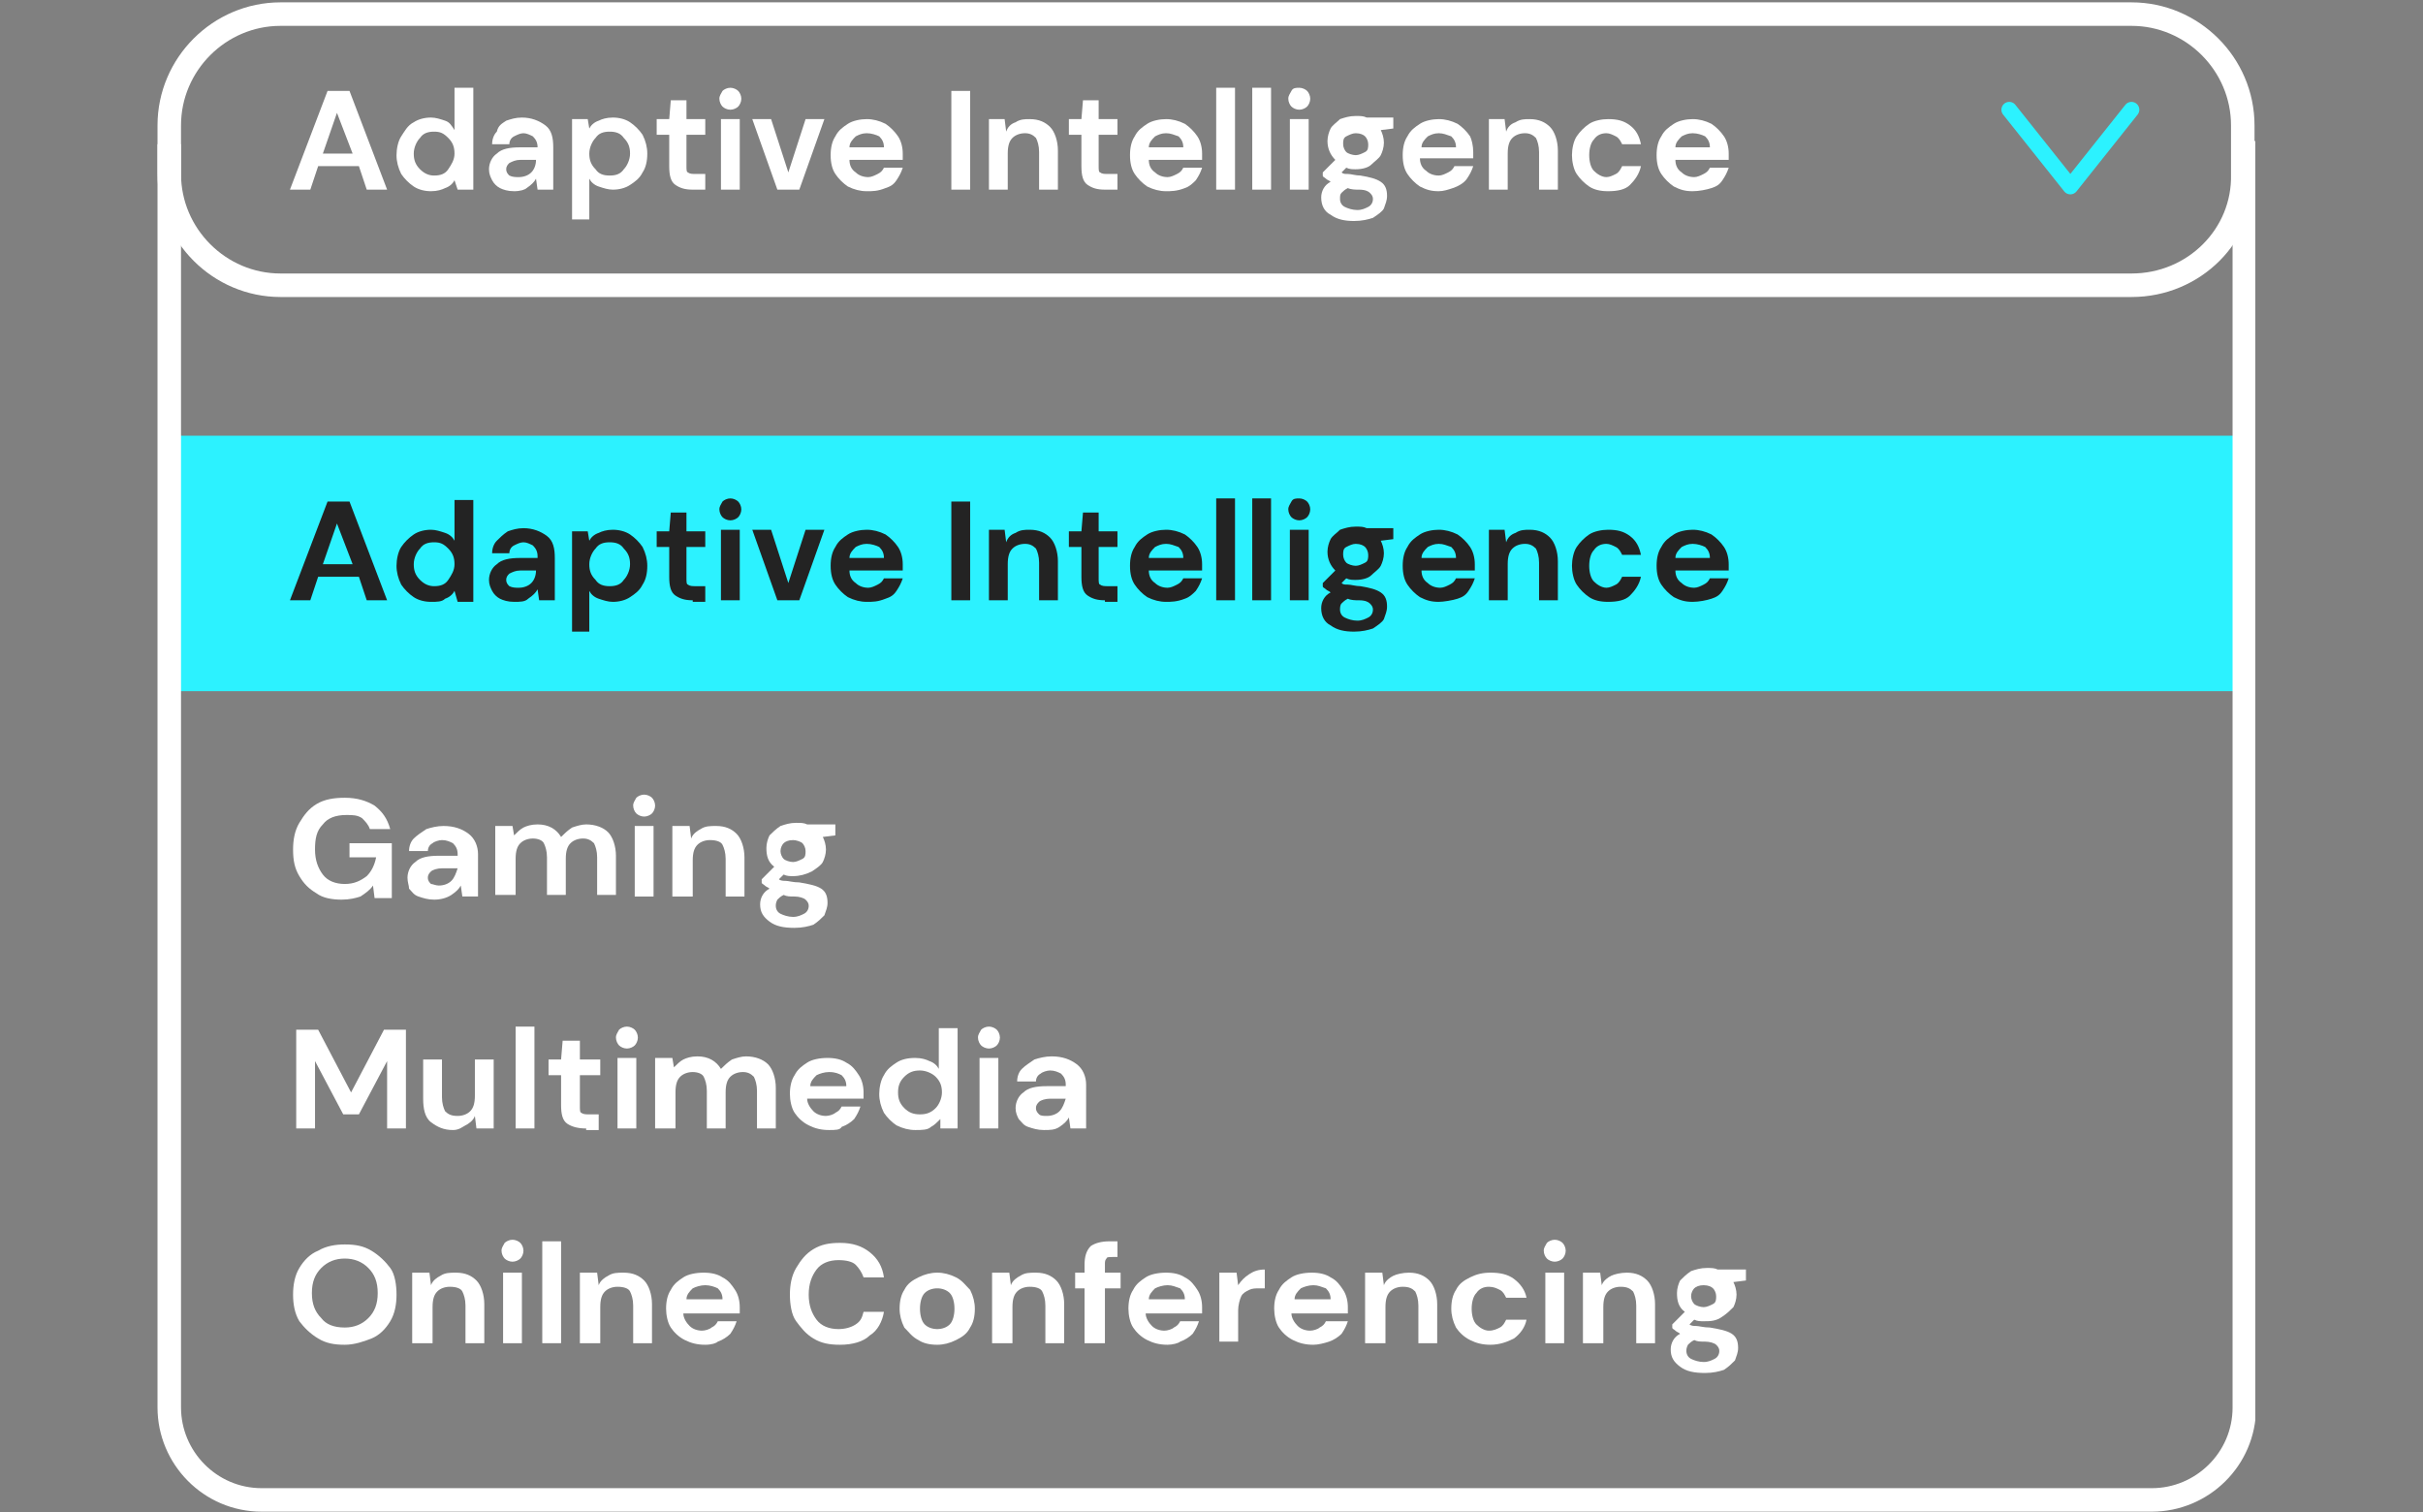 <?xml version="1.0" encoding="utf-8"?>
<!-- Generator: Adobe Illustrator 21.1.0, SVG Export Plug-In . SVG Version: 6.00 Build 0)  -->
<svg version="1.1" id="圖層_1" xmlns="http://www.w3.org/2000/svg" xmlns:xlink="http://www.w3.org/1999/xlink" x="0px" y="0px"
	 viewBox="0 0 154.6 96.5" style="enable-background:new 0 0 154.6 96.5;" xml:space="preserve">
<rect x="0" y="0" width="154.6" height="96.5" fill="#808080" stroke="none"/>
<style type="text/css">
	.st0{fill:#2CF2FF;}
	.st1{clip-path:url(#SVGID_2_);fill:none;stroke:#FFFFFF;stroke-width:1.5;stroke-miterlimit:10;}
	.st2{clip-path:url(#SVGID_2_);fill:none;stroke:#2CF2FF;stroke-linecap:round;stroke-linejoin:round;stroke-miterlimit:10;}
	.st3{fill:#FFFFFF;}
	.st4{fill:#232323;}
</style>
<g>
	<rect x="11.4" y="27.8" class="st0" width="131.4" height="16.3"/>
	<g>
		<defs>
			<rect id="SVGID_1_" x="10" y="0.1" width="133.9" height="96.4"/>
		</defs>
		<clipPath id="SVGID_2_">
			<use xlink:href="#SVGID_1_"  style="overflow:visible;"/>
		</clipPath>
		<path class="st1" d="M136,18.2H17.9c-3.9,0-7.1-3.2-7.1-7.1V8c0-3.9,3.2-7.1,7.1-7.1H136c3.9,0,7.1,3.2,7.1,7.1v3.1
			C143.2,15,140,18.2,136,18.2z"/>
		<path class="st1" d="M143.2,9v80.8c0,3.3-2.7,5.9-5.9,5.9H16.7c-3.3,0-5.9-2.7-5.9-5.9V9.2"/>
		<polyline class="st2" points="136,7 132.1,11.9 128.2,7 		"/>
	</g>
	<g>
		<path class="st3" d="M18.5,12.1l2.4-6.3h1.4l2.4,6.3h-1.3l-0.5-1.5h-2.6l-0.5,1.5H18.5z M20.6,9.8h1.9l-1-2.6L20.6,9.8z"/>
	</g>
	<g>
		<path class="st3" d="M27.5,12.2c-0.4,0-0.8-0.1-1.1-0.3c-0.3-0.2-0.6-0.5-0.8-0.8c-0.2-0.4-0.3-0.8-0.3-1.2c0-0.4,0.1-0.9,0.3-1.2
			S26,8,26.4,7.8c0.3-0.2,0.7-0.3,1.1-0.3c0.3,0,0.6,0.1,0.9,0.2S28.8,8,29,8.3V5.6h1.2v6.5h-1L29,11.5c-0.1,0.2-0.3,0.4-0.6,0.5
			C28.2,12.1,27.9,12.2,27.5,12.2z M27.7,11.2c0.4,0,0.7-0.1,0.9-0.4s0.4-0.6,0.4-1s-0.1-0.7-0.4-1s-0.5-0.4-0.9-0.4
			c-0.4,0-0.7,0.1-0.9,0.4c-0.2,0.2-0.4,0.6-0.4,1c0,0.4,0.1,0.7,0.4,1C27.1,11.1,27.4,11.2,27.7,11.2z"/>
		<path class="st3" d="M32.8,12.2c-0.4,0-0.7-0.1-0.9-0.2c-0.2-0.1-0.4-0.3-0.5-0.5s-0.2-0.4-0.2-0.7c0-0.4,0.2-0.8,0.5-1
			c0.3-0.3,0.8-0.4,1.5-0.4h1.1V9.4c0-0.3-0.1-0.5-0.3-0.7c-0.2-0.1-0.4-0.2-0.6-0.2c-0.2,0-0.4,0.1-0.6,0.2
			c-0.2,0.1-0.3,0.3-0.3,0.5h-1.1c0-0.3,0.1-0.6,0.3-0.8C31.8,8,32,7.9,32.3,7.7c0.3-0.1,0.6-0.2,1-0.2c0.6,0,1.1,0.2,1.5,0.5
			c0.4,0.3,0.5,0.8,0.5,1.4v2.7h-1l-0.1-0.7c-0.1,0.2-0.3,0.4-0.6,0.6C33.5,12.1,33.2,12.2,32.8,12.2z M33.1,11.3
			c0.3,0,0.6-0.1,0.8-0.3c0.2-0.2,0.3-0.5,0.3-0.8h-1c-0.3,0-0.5,0.1-0.7,0.2c-0.1,0.1-0.2,0.2-0.2,0.4c0,0.2,0.1,0.3,0.2,0.4
			C32.7,11.3,32.9,11.3,33.1,11.3z"/>
		<path class="st3" d="M36.5,14.1V7.6h1l0.1,0.6c0.1-0.2,0.3-0.4,0.6-0.5c0.2-0.1,0.5-0.2,0.9-0.2c0.4,0,0.8,0.1,1.1,0.3
			c0.3,0.2,0.6,0.5,0.8,0.8c0.2,0.4,0.3,0.8,0.3,1.2c0,0.5-0.1,0.9-0.3,1.2c-0.2,0.4-0.5,0.6-0.8,0.8c-0.3,0.2-0.7,0.3-1.1,0.3
			c-0.3,0-0.6-0.1-0.9-0.2s-0.5-0.3-0.6-0.5v2.6H36.5z M38.9,11.2c0.4,0,0.7-0.1,0.9-0.4c0.2-0.2,0.4-0.6,0.4-1c0-0.4-0.1-0.7-0.4-1
			c-0.2-0.3-0.5-0.4-0.9-0.4c-0.4,0-0.7,0.1-0.9,0.4c-0.2,0.2-0.4,0.6-0.4,1s0.1,0.7,0.4,1C38.2,11.1,38.5,11.2,38.9,11.2z"/>
		<path class="st3" d="M44.2,12.1c-0.5,0-0.8-0.1-1.1-0.3c-0.3-0.2-0.4-0.6-0.4-1.2V8.6h-0.8v-1h0.8l0.1-1.2h1v1.2H45v1h-1.2v2
			c0,0.2,0,0.4,0.1,0.4c0.1,0.1,0.3,0.1,0.5,0.1H45v1H44.2z"/>
		<path class="st3" d="M46.6,7c-0.2,0-0.4-0.1-0.5-0.2c-0.1-0.1-0.2-0.3-0.2-0.5c0-0.2,0.1-0.3,0.2-0.5c0.1-0.1,0.3-0.2,0.5-0.2
			s0.4,0.1,0.5,0.2c0.1,0.1,0.2,0.3,0.2,0.5c0,0.2-0.1,0.4-0.2,0.5C47,6.9,46.8,7,46.6,7z M46,12.1V7.6h1.2v4.5H46z"/>
		<path class="st3" d="M49.6,12.1l-1.6-4.5h1.2l1.1,3.4l1.1-3.4h1.2L51,12.1H49.6z"/>
		<path class="st3" d="M55.3,12.2c-0.4,0-0.8-0.1-1.2-0.3c-0.3-0.2-0.6-0.5-0.8-0.8c-0.2-0.3-0.3-0.7-0.3-1.2c0-0.5,0.1-0.9,0.3-1.2
			c0.2-0.4,0.5-0.6,0.8-0.8s0.8-0.3,1.2-0.3c0.4,0,0.8,0.1,1.2,0.3c0.3,0.2,0.6,0.5,0.8,0.8s0.3,0.7,0.3,1.1c0,0.1,0,0.1,0,0.2
			c0,0.1,0,0.1,0,0.2h-3.4c0,0.3,0.1,0.6,0.4,0.8c0.2,0.2,0.5,0.3,0.8,0.3c0.2,0,0.4-0.1,0.6-0.2c0.2-0.1,0.3-0.2,0.4-0.4h1.2
			c-0.1,0.3-0.2,0.5-0.4,0.8s-0.4,0.4-0.7,0.5C56,12.2,55.7,12.2,55.3,12.2z M55.3,8.5c-0.3,0-0.5,0.1-0.7,0.2
			c-0.2,0.2-0.4,0.4-0.4,0.7h2.2c0-0.3-0.1-0.5-0.3-0.7C55.9,8.6,55.6,8.5,55.3,8.5z"/>
		<path class="st3" d="M60.7,12.1V5.8h1.2v6.3H60.7z"/>
		<path class="st3" d="M63.1,12.1V7.6h1l0.1,0.8c0.1-0.3,0.3-0.5,0.6-0.6c0.3-0.2,0.6-0.2,0.9-0.2c0.6,0,1,0.2,1.3,0.5
			c0.3,0.3,0.5,0.9,0.5,1.5v2.5h-1.2V9.7c0-0.4-0.1-0.7-0.2-0.9c-0.2-0.2-0.4-0.3-0.7-0.3c-0.3,0-0.6,0.1-0.8,0.3s-0.3,0.5-0.3,1
			v2.3H63.1z"/>
		<path class="st3" d="M70.5,12.1c-0.5,0-0.8-0.1-1.1-0.3c-0.3-0.2-0.4-0.6-0.4-1.2V8.6h-0.8v-1H69l0.1-1.2h1v1.2h1.2v1h-1.2v2
			c0,0.2,0,0.4,0.1,0.4c0.1,0.1,0.3,0.1,0.5,0.1h0.6v1H70.5z"/>
		<path class="st3" d="M74.4,12.2c-0.4,0-0.8-0.1-1.2-0.3c-0.3-0.2-0.6-0.5-0.8-0.8c-0.2-0.3-0.3-0.7-0.3-1.2c0-0.5,0.1-0.9,0.3-1.2
			c0.2-0.4,0.5-0.6,0.8-0.8s0.8-0.3,1.2-0.3c0.4,0,0.8,0.1,1.2,0.3c0.3,0.2,0.6,0.5,0.8,0.8c0.2,0.3,0.3,0.7,0.3,1.1
			c0,0.1,0,0.1,0,0.2c0,0.1,0,0.1,0,0.2h-3.4c0,0.3,0.1,0.6,0.4,0.8c0.2,0.2,0.5,0.3,0.8,0.3c0.2,0,0.4-0.1,0.6-0.2
			c0.2-0.1,0.3-0.2,0.4-0.4h1.2c-0.1,0.3-0.2,0.5-0.4,0.8c-0.2,0.2-0.4,0.4-0.7,0.5C75.1,12.2,74.7,12.2,74.4,12.2z M74.4,8.5
			c-0.3,0-0.5,0.1-0.7,0.2c-0.2,0.2-0.4,0.4-0.4,0.7h2.2c0-0.3-0.1-0.5-0.3-0.7C74.9,8.6,74.7,8.5,74.4,8.5z"/>
		<path class="st3" d="M77.6,12.1V5.6h1.2v6.5H77.6z"/>
		<path class="st3" d="M79.9,12.1V5.6h1.2v6.5H79.9z"/>
		<path class="st3" d="M82.9,7c-0.2,0-0.4-0.1-0.5-0.2s-0.2-0.3-0.2-0.5c0-0.2,0.1-0.3,0.2-0.5s0.3-0.2,0.5-0.2s0.4,0.1,0.5,0.2
			s0.2,0.3,0.2,0.5c0,0.2-0.1,0.4-0.2,0.5S83.1,7,82.9,7z M82.3,12.1V7.6h1.2v4.5H82.3z"/>
		<path class="st3" d="M86.5,10.8c-0.2,0-0.4,0-0.6-0.1L85.6,11c0.1,0.1,0.2,0.1,0.4,0.1s0.5,0.1,0.8,0.1c0.6,0.1,1,0.2,1.3,0.4
			c0.3,0.2,0.4,0.5,0.4,0.9c0,0.3-0.1,0.5-0.2,0.8c-0.1,0.2-0.4,0.4-0.7,0.6c-0.3,0.1-0.7,0.2-1.2,0.2c-0.6,0-1.1-0.1-1.5-0.4
			c-0.4-0.2-0.6-0.6-0.6-1.1c0-0.4,0.2-0.8,0.6-1c-0.1-0.1-0.2-0.1-0.3-0.2s-0.2-0.1-0.2-0.2v-0.2l0.8-0.8c-0.3-0.3-0.5-0.7-0.5-1.2
			c0-0.3,0.1-0.6,0.2-0.8c0.1-0.2,0.4-0.4,0.6-0.6c0.3-0.1,0.6-0.2,1-0.2c0.3,0,0.5,0,0.7,0.1h1.7v0.7l-0.8,0.1
			c0.1,0.2,0.2,0.5,0.2,0.8c0,0.3-0.1,0.6-0.2,0.8c-0.1,0.2-0.4,0.4-0.6,0.6S86.9,10.8,86.5,10.8z M85.5,12.7c0,0.2,0.1,0.4,0.3,0.5
			c0.2,0.1,0.5,0.2,0.8,0.2c0.3,0,0.5-0.1,0.7-0.2s0.3-0.3,0.3-0.5c0-0.2-0.1-0.3-0.2-0.4s-0.3-0.2-0.7-0.2c-0.2,0-0.5,0-0.7-0.1
			c-0.2,0.1-0.3,0.2-0.4,0.3C85.5,12.4,85.5,12.5,85.5,12.7z M86.5,9.9c0.2,0,0.4-0.1,0.6-0.2s0.2-0.3,0.2-0.5s-0.1-0.4-0.2-0.5
			s-0.3-0.2-0.6-0.2c-0.2,0-0.4,0.1-0.6,0.2s-0.2,0.3-0.2,0.5s0.1,0.4,0.2,0.5S86.3,9.9,86.5,9.9z"/>
		<path class="st3" d="M91.8,12.2c-0.5,0-0.8-0.1-1.2-0.3c-0.3-0.2-0.6-0.5-0.8-0.8c-0.2-0.3-0.3-0.7-0.3-1.2c0-0.5,0.1-0.9,0.3-1.2
			c0.2-0.4,0.5-0.6,0.8-0.8c0.3-0.2,0.8-0.3,1.2-0.3c0.4,0,0.8,0.1,1.2,0.3c0.3,0.2,0.6,0.5,0.8,0.8C93.9,8.9,94,9.3,94,9.7
			c0,0.1,0,0.1,0,0.2c0,0.1,0,0.1,0,0.2h-3.4c0,0.3,0.1,0.6,0.4,0.8c0.2,0.2,0.5,0.3,0.8,0.3c0.2,0,0.4-0.1,0.6-0.2
			c0.2-0.1,0.3-0.2,0.4-0.4h1.2c-0.1,0.3-0.2,0.5-0.4,0.8S93,11.9,92.7,12S92.1,12.2,91.8,12.2z M91.8,8.5c-0.3,0-0.5,0.1-0.7,0.2
			c-0.2,0.2-0.4,0.4-0.4,0.7h2.2c0-0.3-0.1-0.5-0.3-0.7C92.3,8.6,92.1,8.5,91.8,8.5z"/>
		<path class="st3" d="M95,12.1V7.6h1l0.1,0.8c0.1-0.3,0.3-0.5,0.6-0.6c0.3-0.2,0.6-0.2,0.9-0.2c0.6,0,1,0.2,1.3,0.5
			c0.3,0.3,0.5,0.9,0.5,1.5v2.5h-1.2V9.7c0-0.4-0.1-0.7-0.2-0.9c-0.2-0.2-0.4-0.3-0.7-0.3c-0.3,0-0.6,0.1-0.8,0.3s-0.3,0.5-0.3,1
			v2.3H95z"/>
		<path class="st3" d="M102.6,12.2c-0.5,0-0.9-0.1-1.2-0.3c-0.3-0.2-0.6-0.5-0.8-0.8s-0.3-0.8-0.3-1.2s0.1-0.9,0.3-1.2
			s0.5-0.6,0.8-0.8c0.3-0.2,0.8-0.3,1.2-0.3c0.6,0,1,0.1,1.4,0.4s0.6,0.7,0.7,1.2h-1.2c-0.1-0.2-0.2-0.4-0.4-0.5
			c-0.2-0.1-0.4-0.2-0.6-0.2c-0.3,0-0.6,0.1-0.8,0.4c-0.2,0.2-0.3,0.6-0.3,1c0,0.4,0.1,0.8,0.3,1c0.2,0.2,0.5,0.4,0.8,0.4
			c0.2,0,0.4-0.1,0.6-0.2c0.2-0.1,0.3-0.3,0.4-0.5h1.2c-0.1,0.5-0.4,0.9-0.7,1.2S103.2,12.2,102.6,12.2z"/>
		<path class="st3" d="M108,12.2c-0.5,0-0.8-0.1-1.2-0.3c-0.3-0.2-0.6-0.5-0.8-0.8c-0.2-0.3-0.3-0.7-0.3-1.2c0-0.5,0.1-0.9,0.3-1.2
			c0.2-0.4,0.5-0.6,0.8-0.8c0.3-0.2,0.8-0.3,1.2-0.3c0.4,0,0.8,0.1,1.2,0.3c0.3,0.2,0.6,0.5,0.8,0.8c0.2,0.3,0.3,0.7,0.3,1.1
			c0,0.1,0,0.1,0,0.2c0,0.1,0,0.1,0,0.2h-3.4c0,0.3,0.1,0.6,0.4,0.8c0.2,0.2,0.5,0.3,0.8,0.3c0.2,0,0.4-0.1,0.6-0.2
			c0.2-0.1,0.3-0.2,0.4-0.4h1.2c-0.1,0.3-0.2,0.5-0.4,0.8s-0.4,0.4-0.7,0.5S108.4,12.2,108,12.2z M108,8.5c-0.3,0-0.5,0.1-0.7,0.2
			c-0.2,0.2-0.4,0.4-0.4,0.7h2.2c0-0.3-0.1-0.5-0.3-0.7C108.6,8.6,108.3,8.5,108,8.5z"/>
	</g>
	<g>
		<path class="st4" d="M18.5,38.3l2.4-6.3h1.4l2.4,6.3h-1.3l-0.5-1.5h-2.6l-0.5,1.5H18.5z M20.6,36h1.9l-1-2.6L20.6,36z"/>
	</g>
	<g>
		<path class="st4" d="M27.5,38.4c-0.4,0-0.8-0.1-1.1-0.3c-0.3-0.2-0.6-0.5-0.8-0.8c-0.2-0.4-0.3-0.8-0.3-1.2c0-0.4,0.1-0.9,0.3-1.2
			s0.5-0.6,0.8-0.8c0.3-0.2,0.7-0.3,1.1-0.3c0.3,0,0.6,0.1,0.9,0.2s0.5,0.3,0.6,0.5v-2.6h1.2v6.5h-1L29,37.7
			c-0.1,0.2-0.3,0.4-0.6,0.5C28.2,38.4,27.9,38.4,27.5,38.4z M27.7,37.4c0.4,0,0.7-0.1,0.9-0.4s0.4-0.6,0.4-1s-0.1-0.7-0.4-1
			s-0.5-0.4-0.9-0.4c-0.4,0-0.7,0.1-0.9,0.4c-0.2,0.2-0.4,0.6-0.4,1c0,0.4,0.1,0.7,0.4,1C27.1,37.3,27.4,37.4,27.7,37.4z"/>
		<path class="st4" d="M32.8,38.4c-0.4,0-0.7-0.1-0.9-0.2c-0.2-0.1-0.4-0.3-0.5-0.5s-0.2-0.4-0.2-0.7c0-0.4,0.2-0.8,0.5-1
			c0.3-0.3,0.8-0.4,1.5-0.4h1.1v-0.1c0-0.3-0.1-0.5-0.3-0.7c-0.2-0.1-0.4-0.2-0.6-0.2c-0.2,0-0.4,0.1-0.6,0.2
			c-0.2,0.1-0.3,0.3-0.3,0.5h-1.1c0-0.3,0.1-0.6,0.3-0.8c0.2-0.2,0.4-0.4,0.7-0.6c0.3-0.1,0.6-0.2,1-0.2c0.6,0,1.1,0.2,1.5,0.5
			c0.4,0.3,0.5,0.8,0.5,1.4v2.7h-1l-0.1-0.7c-0.1,0.2-0.3,0.4-0.6,0.6C33.5,38.4,33.2,38.4,32.8,38.4z M33.1,37.5
			c0.3,0,0.6-0.1,0.8-0.3c0.2-0.2,0.3-0.5,0.3-0.8h-1c-0.3,0-0.5,0.1-0.7,0.2c-0.1,0.1-0.2,0.2-0.2,0.4c0,0.2,0.1,0.3,0.2,0.4
			C32.7,37.5,32.9,37.5,33.1,37.5z"/>
		<path class="st4" d="M36.5,40.3v-6.4h1l0.1,0.6c0.1-0.2,0.3-0.4,0.6-0.5c0.2-0.1,0.5-0.2,0.9-0.2c0.4,0,0.8,0.1,1.1,0.3
			c0.3,0.2,0.6,0.5,0.8,0.8c0.2,0.4,0.3,0.8,0.3,1.2c0,0.5-0.1,0.9-0.3,1.2c-0.2,0.4-0.5,0.6-0.8,0.8c-0.3,0.2-0.7,0.3-1.1,0.3
			c-0.3,0-0.6-0.1-0.9-0.2s-0.5-0.3-0.6-0.5v2.6H36.5z M38.9,37.4c0.4,0,0.7-0.1,0.9-0.4c0.2-0.2,0.4-0.6,0.4-1c0-0.4-0.1-0.7-0.4-1
			c-0.2-0.3-0.5-0.4-0.9-0.4c-0.4,0-0.7,0.1-0.9,0.4c-0.2,0.2-0.4,0.6-0.4,1s0.1,0.7,0.4,1C38.2,37.3,38.5,37.4,38.9,37.4z"/>
		<path class="st4" d="M44.2,38.3c-0.5,0-0.8-0.1-1.1-0.3c-0.3-0.2-0.4-0.6-0.4-1.2v-1.9h-0.8v-1h0.8l0.1-1.2h1v1.2H45v1h-1.2v2
			c0,0.2,0,0.4,0.1,0.4c0.1,0.1,0.3,0.1,0.5,0.1H45v1H44.2z"/>
		<path class="st4" d="M46.6,33.2c-0.2,0-0.4-0.1-0.5-0.2c-0.1-0.1-0.2-0.3-0.2-0.5c0-0.2,0.1-0.3,0.2-0.5c0.1-0.1,0.3-0.2,0.5-0.2
			s0.4,0.1,0.5,0.2c0.1,0.1,0.2,0.3,0.2,0.5c0,0.2-0.1,0.4-0.2,0.5C47,33.1,46.8,33.2,46.6,33.2z M46,38.3v-4.5h1.2v4.5H46z"/>
		<path class="st4" d="M49.6,38.3l-1.6-4.5h1.2l1.1,3.4l1.1-3.4h1.2L51,38.3H49.6z"/>
		<path class="st4" d="M55.3,38.4c-0.4,0-0.8-0.1-1.2-0.3c-0.3-0.2-0.6-0.5-0.8-0.8C53.1,37,53,36.6,53,36.1c0-0.5,0.1-0.9,0.3-1.2
			c0.2-0.4,0.5-0.6,0.8-0.8s0.8-0.3,1.2-0.3c0.4,0,0.8,0.1,1.2,0.3c0.3,0.2,0.6,0.5,0.8,0.8s0.3,0.7,0.3,1.1c0,0.1,0,0.1,0,0.2
			c0,0.1,0,0.1,0,0.2h-3.4c0,0.3,0.1,0.6,0.4,0.8c0.2,0.2,0.5,0.3,0.8,0.3c0.2,0,0.4-0.1,0.6-0.2c0.2-0.1,0.3-0.2,0.4-0.4h1.2
			c-0.1,0.3-0.2,0.5-0.4,0.8s-0.4,0.4-0.7,0.5C56,38.4,55.7,38.4,55.3,38.4z M55.3,34.7c-0.3,0-0.5,0.1-0.7,0.2
			c-0.2,0.2-0.4,0.4-0.4,0.7h2.2c0-0.3-0.1-0.5-0.3-0.7C55.9,34.8,55.6,34.7,55.3,34.7z"/>
		<path class="st4" d="M60.7,38.3V32h1.2v6.3H60.7z"/>
		<path class="st4" d="M63.1,38.3v-4.5h1l0.1,0.8c0.1-0.3,0.3-0.5,0.6-0.6c0.3-0.2,0.6-0.2,0.9-0.2c0.6,0,1,0.2,1.3,0.5
			c0.3,0.3,0.5,0.9,0.5,1.5v2.5h-1.2v-2.4c0-0.4-0.1-0.7-0.2-0.9c-0.2-0.2-0.4-0.3-0.7-0.3c-0.3,0-0.6,0.1-0.8,0.3s-0.3,0.5-0.3,1
			v2.3H63.1z"/>
		<path class="st4" d="M70.5,38.3c-0.5,0-0.8-0.1-1.1-0.3c-0.3-0.2-0.4-0.6-0.4-1.2v-1.9h-0.8v-1H69l0.1-1.2h1v1.2h1.2v1h-1.2v2
			c0,0.2,0,0.4,0.1,0.4c0.1,0.1,0.3,0.1,0.5,0.1h0.6v1H70.5z"/>
		<path class="st4" d="M74.4,38.4c-0.4,0-0.8-0.1-1.2-0.3c-0.3-0.2-0.6-0.5-0.8-0.8c-0.2-0.3-0.3-0.7-0.3-1.2c0-0.5,0.1-0.9,0.3-1.2
			c0.2-0.4,0.5-0.6,0.8-0.8s0.8-0.3,1.2-0.3c0.4,0,0.8,0.1,1.2,0.3c0.3,0.2,0.6,0.5,0.8,0.8c0.2,0.3,0.3,0.7,0.3,1.1
			c0,0.1,0,0.1,0,0.2c0,0.1,0,0.1,0,0.2h-3.4c0,0.3,0.1,0.6,0.4,0.8c0.2,0.2,0.5,0.3,0.8,0.3c0.2,0,0.4-0.1,0.6-0.2
			c0.2-0.1,0.3-0.2,0.4-0.4h1.2c-0.1,0.3-0.2,0.5-0.4,0.8c-0.2,0.2-0.4,0.4-0.7,0.5C75.1,38.4,74.7,38.4,74.4,38.4z M74.4,34.7
			c-0.3,0-0.5,0.1-0.7,0.2c-0.2,0.2-0.4,0.4-0.4,0.7h2.2c0-0.3-0.1-0.5-0.3-0.7C74.9,34.8,74.7,34.7,74.4,34.7z"/>
		<path class="st4" d="M77.6,38.3v-6.5h1.2v6.5H77.6z"/>
		<path class="st4" d="M79.9,38.3v-6.5h1.2v6.5H79.9z"/>
		<path class="st4" d="M82.9,33.2c-0.2,0-0.4-0.1-0.5-0.2s-0.2-0.3-0.2-0.5c0-0.2,0.1-0.3,0.2-0.5s0.3-0.2,0.5-0.2s0.4,0.1,0.5,0.2
			s0.2,0.3,0.2,0.5c0,0.2-0.1,0.4-0.2,0.5S83.1,33.2,82.9,33.2z M82.3,38.3v-4.5h1.2v4.5H82.3z"/>
		<path class="st4" d="M86.5,37c-0.2,0-0.4,0-0.6-0.1l-0.3,0.3c0.1,0.1,0.2,0.1,0.4,0.1s0.5,0.1,0.8,0.1c0.6,0.1,1,0.2,1.3,0.4
			c0.3,0.2,0.4,0.5,0.4,0.9c0,0.3-0.1,0.5-0.2,0.8c-0.1,0.2-0.4,0.4-0.7,0.6c-0.3,0.1-0.7,0.2-1.2,0.2c-0.6,0-1.1-0.1-1.5-0.4
			c-0.4-0.2-0.6-0.6-0.6-1.1c0-0.4,0.2-0.8,0.6-1c-0.1-0.1-0.2-0.1-0.3-0.2s-0.2-0.1-0.2-0.2v-0.2l0.8-0.8c-0.3-0.3-0.5-0.7-0.5-1.2
			c0-0.3,0.1-0.6,0.2-0.8c0.1-0.2,0.4-0.4,0.6-0.6c0.3-0.1,0.6-0.2,1-0.2c0.3,0,0.5,0,0.7,0.1h1.7v0.7l-0.8,0.1
			c0.1,0.2,0.2,0.5,0.2,0.8c0,0.3-0.1,0.6-0.2,0.8c-0.1,0.2-0.4,0.4-0.6,0.6S86.9,37,86.5,37z M85.5,38.9c0,0.2,0.1,0.4,0.3,0.5
			c0.2,0.1,0.5,0.2,0.8,0.2c0.3,0,0.5-0.1,0.7-0.2s0.3-0.3,0.3-0.5c0-0.2-0.1-0.3-0.2-0.4s-0.3-0.2-0.7-0.2c-0.2,0-0.5,0-0.7-0.1
			c-0.2,0.1-0.3,0.2-0.4,0.3C85.5,38.6,85.5,38.8,85.5,38.9z M86.5,36.1c0.2,0,0.4-0.1,0.6-0.2s0.2-0.3,0.2-0.5s-0.1-0.4-0.2-0.5
			s-0.3-0.2-0.6-0.2c-0.2,0-0.4,0.1-0.6,0.2s-0.2,0.3-0.2,0.5s0.1,0.4,0.2,0.5S86.3,36.1,86.5,36.1z"/>
		<path class="st4" d="M91.8,38.4c-0.5,0-0.8-0.1-1.2-0.3c-0.3-0.2-0.6-0.5-0.8-0.8c-0.2-0.3-0.3-0.7-0.3-1.2c0-0.5,0.1-0.9,0.3-1.2
			c0.2-0.4,0.5-0.6,0.8-0.8c0.3-0.2,0.8-0.3,1.2-0.3c0.4,0,0.8,0.1,1.2,0.3c0.3,0.2,0.6,0.5,0.8,0.8c0.2,0.3,0.3,0.7,0.3,1.1
			c0,0.1,0,0.1,0,0.2c0,0.1,0,0.1,0,0.2h-3.4c0,0.3,0.1,0.6,0.4,0.8c0.2,0.2,0.5,0.3,0.8,0.3c0.2,0,0.4-0.1,0.6-0.2
			c0.2-0.1,0.3-0.2,0.4-0.4h1.2c-0.1,0.3-0.2,0.5-0.4,0.8s-0.4,0.4-0.7,0.5S92.1,38.4,91.8,38.4z M91.8,34.7c-0.3,0-0.5,0.1-0.7,0.2
			c-0.2,0.2-0.4,0.4-0.4,0.7h2.2c0-0.3-0.1-0.5-0.3-0.7C92.3,34.8,92.1,34.7,91.8,34.7z"/>
		<path class="st4" d="M95,38.3v-4.5h1l0.1,0.8c0.1-0.3,0.3-0.5,0.6-0.6c0.3-0.2,0.6-0.2,0.9-0.2c0.6,0,1,0.2,1.3,0.5
			c0.3,0.3,0.5,0.9,0.5,1.5v2.5h-1.2v-2.4c0-0.4-0.1-0.7-0.2-0.9c-0.2-0.2-0.4-0.3-0.7-0.3c-0.3,0-0.6,0.1-0.8,0.3s-0.3,0.5-0.3,1
			v2.3H95z"/>
		<path class="st4" d="M102.6,38.4c-0.5,0-0.9-0.1-1.2-0.3c-0.3-0.2-0.6-0.5-0.8-0.8s-0.3-0.8-0.3-1.2s0.1-0.9,0.3-1.2
			s0.5-0.6,0.8-0.8c0.3-0.2,0.8-0.3,1.2-0.3c0.6,0,1,0.1,1.4,0.4s0.6,0.7,0.7,1.2h-1.2c-0.1-0.2-0.2-0.4-0.4-0.5
			c-0.2-0.1-0.4-0.2-0.6-0.2c-0.3,0-0.6,0.1-0.8,0.4c-0.2,0.2-0.3,0.6-0.3,1c0,0.4,0.1,0.8,0.3,1c0.2,0.2,0.5,0.4,0.8,0.4
			c0.2,0,0.4-0.1,0.6-0.2c0.2-0.1,0.3-0.3,0.4-0.5h1.2c-0.1,0.5-0.4,0.9-0.7,1.2S103.2,38.4,102.6,38.4z"/>
		<path class="st4" d="M108,38.4c-0.5,0-0.8-0.1-1.2-0.3c-0.3-0.2-0.6-0.5-0.8-0.8c-0.2-0.3-0.3-0.7-0.3-1.2c0-0.5,0.1-0.9,0.3-1.2
			c0.2-0.4,0.5-0.6,0.8-0.8c0.3-0.2,0.8-0.3,1.2-0.3c0.4,0,0.8,0.1,1.2,0.3c0.3,0.2,0.6,0.5,0.8,0.8c0.2,0.3,0.3,0.7,0.3,1.1
			c0,0.1,0,0.1,0,0.2c0,0.1,0,0.1,0,0.2h-3.4c0,0.3,0.1,0.6,0.4,0.8c0.2,0.2,0.5,0.3,0.8,0.3c0.2,0,0.4-0.1,0.6-0.2
			c0.2-0.1,0.3-0.2,0.4-0.4h1.2c-0.1,0.3-0.2,0.5-0.4,0.8s-0.4,0.4-0.7,0.5S108.4,38.4,108,38.4z M108,34.7c-0.3,0-0.5,0.1-0.7,0.2
			c-0.2,0.2-0.4,0.4-0.4,0.7h2.2c0-0.3-0.1-0.5-0.3-0.7C108.6,34.8,108.3,34.7,108,34.7z"/>
	</g>
	<g>
		<path class="st3" d="M21.8,57.4c-0.6,0-1.2-0.1-1.6-0.4c-0.5-0.3-0.8-0.6-1.1-1.1c-0.3-0.5-0.4-1-0.4-1.7c0-0.6,0.1-1.2,0.4-1.7
			c0.3-0.5,0.6-0.9,1.1-1.2c0.5-0.3,1.1-0.4,1.8-0.4c0.8,0,1.4,0.2,1.9,0.5c0.5,0.4,0.8,0.8,1,1.5h-1.3c-0.1-0.3-0.3-0.5-0.5-0.7
			c-0.3-0.2-0.6-0.2-1-0.2c-0.7,0-1.2,0.2-1.5,0.6c-0.4,0.4-0.5,0.9-0.5,1.6c0,0.7,0.2,1.2,0.5,1.6s0.8,0.6,1.4,0.6
			c0.6,0,1-0.2,1.4-0.5c0.3-0.3,0.5-0.7,0.6-1.2h-1.7v-0.9H25v3.5h-1.1l-0.1-0.8c-0.2,0.3-0.5,0.5-0.8,0.7
			C22.7,57.3,22.3,57.4,21.8,57.4z"/>
		<path class="st3" d="M27.7,57.4c-0.4,0-0.7-0.1-1-0.2c-0.3-0.1-0.4-0.3-0.6-0.5C26.1,56.5,26,56.3,26,56c0-0.4,0.2-0.8,0.5-1
			c0.3-0.3,0.8-0.4,1.5-0.4h1.2v-0.1c0-0.3-0.1-0.5-0.3-0.7c-0.2-0.1-0.4-0.2-0.7-0.2c-0.2,0-0.5,0.1-0.6,0.2
			c-0.2,0.1-0.3,0.3-0.3,0.5h-1.2c0-0.3,0.1-0.6,0.3-0.8c0.2-0.2,0.5-0.4,0.8-0.6c0.3-0.1,0.7-0.2,1.1-0.2c0.7,0,1.2,0.2,1.6,0.5
			c0.4,0.3,0.6,0.8,0.6,1.3v2.7h-1l-0.1-0.7c-0.1,0.2-0.3,0.4-0.6,0.6C28.5,57.3,28.1,57.4,27.7,57.4z M28,56.5
			c0.3,0,0.6-0.1,0.8-0.3c0.2-0.2,0.3-0.5,0.4-0.8h-1c-0.3,0-0.6,0.1-0.7,0.2c-0.1,0.1-0.2,0.2-0.2,0.4c0,0.2,0.1,0.3,0.2,0.4
			C27.6,56.4,27.8,56.5,28,56.5z"/>
		<path class="st3" d="M31.6,57.2v-4.5h1.1l0.1,0.6c0.2-0.2,0.4-0.4,0.6-0.5c0.2-0.1,0.5-0.2,0.9-0.2c0.7,0,1.2,0.3,1.5,0.8
			c0.2-0.2,0.4-0.4,0.7-0.6c0.3-0.1,0.6-0.2,0.9-0.2c0.6,0,1.1,0.2,1.4,0.5s0.5,0.9,0.5,1.5v2.5h-1.2v-2.4c0-0.4-0.1-0.7-0.2-0.9
			c-0.2-0.2-0.4-0.3-0.7-0.3c-0.3,0-0.6,0.1-0.8,0.3c-0.2,0.2-0.3,0.5-0.3,1v2.3h-1.2v-2.4c0-0.4-0.1-0.7-0.2-0.9s-0.4-0.3-0.7-0.3
			c-0.3,0-0.6,0.1-0.8,0.3c-0.2,0.2-0.3,0.5-0.3,1v2.3H31.6z"/>
		<path class="st3" d="M41.1,52.1c-0.2,0-0.4-0.1-0.5-0.2c-0.1-0.1-0.2-0.3-0.2-0.5c0-0.2,0.1-0.3,0.2-0.5c0.1-0.1,0.3-0.2,0.5-0.2
			c0.2,0,0.4,0.1,0.5,0.2c0.1,0.1,0.2,0.3,0.2,0.5c0,0.2-0.1,0.4-0.2,0.5C41.5,52,41.3,52.1,41.1,52.1z M40.5,57.2v-4.5h1.2v4.5
			H40.5z"/>
		<path class="st3" d="M42.9,57.2v-4.5H44l0.1,0.8c0.1-0.3,0.4-0.5,0.6-0.6c0.3-0.2,0.6-0.2,1-0.2c0.6,0,1,0.2,1.3,0.5
			s0.5,0.9,0.5,1.5v2.5h-1.2v-2.4c0-0.4-0.1-0.7-0.2-0.9s-0.4-0.3-0.8-0.3c-0.3,0-0.6,0.1-0.8,0.3c-0.2,0.2-0.3,0.5-0.3,1v2.3H42.9z
			"/>
		<path class="st3" d="M50.6,55.9c-0.2,0-0.4,0-0.6-0.1l-0.3,0.3c0.1,0.1,0.3,0.1,0.4,0.1c0.2,0,0.5,0.1,0.9,0.1
			c0.6,0.1,1.1,0.2,1.4,0.4c0.3,0.2,0.4,0.5,0.4,0.9c0,0.3-0.1,0.5-0.2,0.8c-0.2,0.2-0.4,0.4-0.7,0.6c-0.3,0.1-0.7,0.2-1.2,0.2
			c-0.7,0-1.2-0.1-1.6-0.4s-0.6-0.6-0.6-1.1c0-0.4,0.2-0.8,0.6-1c-0.1-0.1-0.2-0.1-0.3-0.2c-0.1-0.1-0.2-0.1-0.2-0.2v-0.2l0.8-0.8
			c-0.4-0.3-0.5-0.7-0.5-1.2c0-0.3,0.1-0.6,0.2-0.8c0.2-0.2,0.4-0.4,0.7-0.6c0.3-0.1,0.6-0.2,1-0.2c0.3,0,0.5,0,0.7,0.1h1.8v0.7
			l-0.8,0.1c0.1,0.2,0.2,0.5,0.2,0.8c0,0.3-0.1,0.6-0.2,0.8s-0.4,0.4-0.7,0.6C51.4,55.8,51,55.9,50.6,55.9z M49.5,57.8
			c0,0.2,0.1,0.4,0.3,0.5c0.2,0.1,0.5,0.2,0.8,0.2c0.3,0,0.5-0.1,0.7-0.2c0.2-0.1,0.3-0.3,0.3-0.5c0-0.2-0.1-0.3-0.2-0.4
			c-0.1-0.1-0.4-0.2-0.7-0.2c-0.3,0-0.5,0-0.7-0.1c-0.2,0.1-0.3,0.2-0.4,0.3C49.5,57.6,49.5,57.7,49.5,57.8z M50.6,55
			c0.2,0,0.4-0.1,0.6-0.2s0.2-0.3,0.2-0.5c0-0.2-0.1-0.4-0.2-0.5s-0.4-0.2-0.6-0.2c-0.3,0-0.5,0.1-0.6,0.2s-0.2,0.3-0.2,0.5
			c0,0.2,0.1,0.4,0.2,0.5S50.4,55,50.6,55z"/>
	</g>
	<g>
		<path class="st3" d="M18.9,72v-6.3h1.4l2.1,4l2.1-4h1.4V72h-1.2v-4.3l-1.8,3.4h-1l-1.8-3.4V72H18.9z"/>
		<path class="st3" d="M28.9,72.1c-0.6,0-1-0.2-1.4-0.5s-0.5-0.9-0.5-1.5v-2.5h1.2V70c0,0.4,0.1,0.7,0.2,0.9
			c0.2,0.2,0.4,0.3,0.8,0.3c0.3,0,0.6-0.1,0.8-0.3c0.2-0.2,0.3-0.5,0.3-1v-2.3h1.2V72h-1.1l-0.1-0.8c-0.1,0.3-0.4,0.5-0.6,0.6
			S29.3,72.1,28.9,72.1z"/>
		<path class="st3" d="M32.9,72v-6.5h1.2V72H32.9z"/>
		<path class="st3" d="M37.4,72c-0.5,0-0.9-0.1-1.2-0.3c-0.3-0.2-0.4-0.6-0.4-1.2v-1.9H35v-1h0.8l0.1-1.2H37v1.2h1.3v1H37v2
			c0,0.2,0,0.4,0.1,0.4c0.1,0.1,0.3,0.1,0.5,0.1h0.6v1H37.4z"/>
		<path class="st3" d="M40,66.9c-0.2,0-0.4-0.1-0.5-0.2c-0.1-0.1-0.2-0.3-0.2-0.5c0-0.2,0.1-0.3,0.2-0.5c0.1-0.1,0.3-0.2,0.5-0.2
			c0.2,0,0.4,0.1,0.5,0.2c0.1,0.1,0.2,0.3,0.2,0.5c0,0.2-0.1,0.4-0.2,0.5C40.4,66.8,40.2,66.9,40,66.9z M39.4,72v-4.5h1.2V72H39.4z"
			/>
		<path class="st3" d="M41.8,72v-4.5h1.1l0.1,0.6c0.2-0.2,0.4-0.4,0.6-0.5c0.2-0.1,0.5-0.2,0.9-0.2c0.7,0,1.2,0.3,1.5,0.8
			c0.2-0.2,0.4-0.4,0.7-0.6c0.3-0.1,0.6-0.2,0.9-0.2c0.6,0,1.1,0.2,1.4,0.5s0.5,0.9,0.5,1.5V72h-1.2v-2.4c0-0.4-0.1-0.7-0.2-0.9
			c-0.2-0.2-0.4-0.3-0.7-0.3c-0.3,0-0.6,0.1-0.8,0.3c-0.2,0.2-0.3,0.5-0.3,1V72h-1.2v-2.4c0-0.4-0.1-0.7-0.2-0.9s-0.4-0.3-0.7-0.3
			c-0.3,0-0.6,0.1-0.8,0.3c-0.2,0.2-0.3,0.5-0.3,1V72H41.8z"/>
		<path class="st3" d="M52.9,72.1c-0.5,0-0.9-0.1-1.3-0.3c-0.4-0.2-0.7-0.5-0.9-0.8c-0.2-0.3-0.3-0.8-0.3-1.2c0-0.5,0.1-0.9,0.3-1.2
			c0.2-0.4,0.5-0.6,0.8-0.8s0.8-0.3,1.3-0.3c0.5,0,0.9,0.1,1.2,0.3c0.4,0.2,0.6,0.5,0.8,0.8c0.2,0.3,0.3,0.7,0.3,1.1
			c0,0.1,0,0.1,0,0.2c0,0.1,0,0.1,0,0.2h-3.6c0,0.3,0.2,0.6,0.4,0.8s0.5,0.3,0.8,0.3c0.2,0,0.5-0.1,0.6-0.2c0.2-0.1,0.3-0.2,0.4-0.4
			h1.2c-0.1,0.3-0.2,0.5-0.4,0.8c-0.2,0.2-0.5,0.4-0.8,0.5C53.6,72.1,53.3,72.1,52.9,72.1z M52.9,68.4c-0.3,0-0.6,0.1-0.8,0.2
			c-0.2,0.2-0.4,0.4-0.4,0.7h2.3c0-0.3-0.1-0.5-0.3-0.7C53.5,68.5,53.3,68.4,52.9,68.4z"/>
		<path class="st3" d="M58.4,72.1c-0.4,0-0.8-0.1-1.2-0.3c-0.3-0.2-0.6-0.5-0.8-0.8c-0.2-0.4-0.3-0.8-0.3-1.2s0.1-0.9,0.3-1.2
			c0.2-0.4,0.5-0.6,0.8-0.8c0.3-0.2,0.7-0.3,1.2-0.3c0.4,0,0.7,0.1,0.9,0.2c0.3,0.1,0.5,0.3,0.6,0.5v-2.6h1.2V72h-1.1L60,71.4
			c-0.2,0.2-0.4,0.4-0.6,0.5C59.2,72.1,58.8,72.1,58.4,72.1z M58.7,71.1c0.4,0,0.7-0.1,1-0.4c0.2-0.2,0.4-0.6,0.4-1
			c0-0.4-0.1-0.7-0.4-1c-0.2-0.2-0.6-0.4-1-0.4c-0.4,0-0.7,0.1-1,0.4s-0.4,0.6-0.4,1c0,0.4,0.1,0.7,0.4,1S58.3,71.1,58.7,71.1z"/>
		<path class="st3" d="M63.1,66.9c-0.2,0-0.4-0.1-0.5-0.2c-0.1-0.1-0.2-0.3-0.2-0.5c0-0.2,0.1-0.3,0.2-0.5c0.1-0.1,0.3-0.2,0.5-0.2
			c0.2,0,0.4,0.1,0.5,0.2c0.1,0.1,0.2,0.3,0.2,0.5c0,0.2-0.1,0.4-0.2,0.5C63.5,66.8,63.3,66.9,63.1,66.9z M62.5,72v-4.5h1.2V72H62.5
			z"/>
		<path class="st3" d="M66.6,72.1c-0.4,0-0.7-0.1-1-0.2c-0.3-0.1-0.4-0.3-0.6-0.5c-0.1-0.2-0.2-0.4-0.2-0.7c0-0.4,0.2-0.8,0.5-1
			c0.3-0.3,0.8-0.4,1.5-0.4H68v-0.1c0-0.3-0.1-0.5-0.3-0.7c-0.2-0.1-0.4-0.2-0.7-0.2c-0.2,0-0.5,0.1-0.6,0.2
			c-0.2,0.1-0.3,0.3-0.3,0.5h-1.2c0-0.3,0.1-0.6,0.3-0.8c0.2-0.2,0.5-0.4,0.8-0.6c0.3-0.1,0.7-0.2,1.1-0.2c0.7,0,1.2,0.2,1.6,0.5
			c0.4,0.3,0.6,0.8,0.6,1.3V72h-1l-0.1-0.7c-0.1,0.2-0.3,0.4-0.6,0.6C67.3,72.1,67,72.1,66.6,72.1z M66.8,71.2
			c0.3,0,0.6-0.1,0.8-0.3c0.2-0.2,0.3-0.5,0.4-0.8h-1c-0.3,0-0.6,0.1-0.7,0.2c-0.1,0.1-0.2,0.2-0.2,0.4c0,0.2,0.1,0.3,0.2,0.4
			C66.4,71.2,66.6,71.2,66.8,71.2z"/>
	</g>
	<g>
		<path class="st3" d="M22,85.8c-0.7,0-1.2-0.1-1.7-0.4c-0.5-0.3-0.9-0.7-1.2-1.1c-0.3-0.5-0.4-1.1-0.4-1.7c0-0.6,0.1-1.2,0.4-1.7
			c0.3-0.5,0.7-0.9,1.2-1.1c0.5-0.3,1.1-0.4,1.7-0.4c0.7,0,1.2,0.1,1.7,0.4c0.5,0.3,0.9,0.7,1.2,1.1s0.4,1.1,0.4,1.7
			c0,0.6-0.1,1.2-0.4,1.7c-0.3,0.5-0.7,0.9-1.2,1.1C23.2,85.6,22.6,85.8,22,85.8z M22,84.7c0.6,0,1.1-0.2,1.5-0.6
			c0.4-0.4,0.6-0.9,0.6-1.6c0-0.7-0.2-1.2-0.6-1.6c-0.4-0.4-0.9-0.6-1.5-0.6c-0.6,0-1.1,0.2-1.5,0.6c-0.4,0.4-0.6,0.9-0.6,1.6
			c0,0.7,0.2,1.2,0.6,1.6C20.8,84.5,21.3,84.7,22,84.7z"/>
		<path class="st3" d="M26.3,85.7v-4.5h1.1l0.1,0.8c0.1-0.3,0.4-0.5,0.6-0.6c0.3-0.2,0.6-0.2,1-0.2c0.6,0,1,0.2,1.3,0.5
			s0.5,0.9,0.5,1.5v2.5h-1.2v-2.4c0-0.4-0.1-0.7-0.2-0.9s-0.4-0.3-0.8-0.3c-0.3,0-0.6,0.1-0.8,0.3c-0.2,0.2-0.3,0.5-0.3,1v2.3H26.3z
			"/>
		<path class="st3" d="M32.7,80.5c-0.2,0-0.4-0.1-0.5-0.2c-0.1-0.1-0.2-0.3-0.2-0.5c0-0.2,0.1-0.3,0.2-0.5c0.1-0.1,0.3-0.2,0.5-0.2
			c0.2,0,0.4,0.1,0.5,0.2c0.1,0.1,0.2,0.3,0.2,0.5c0,0.2-0.1,0.4-0.2,0.5C33.1,80.4,32.9,80.5,32.7,80.5z M32.1,85.7v-4.5h1.2v4.5
			H32.1z"/>
		<path class="st3" d="M34.6,85.7v-6.5h1.2v6.5H34.6z"/>
		<path class="st3" d="M37,85.7v-4.5h1.1l0.1,0.8c0.1-0.3,0.4-0.5,0.6-0.6c0.3-0.2,0.6-0.2,1-0.2c0.6,0,1,0.2,1.3,0.5
			s0.5,0.9,0.5,1.5v2.5h-1.2v-2.4c0-0.4-0.1-0.7-0.2-0.9s-0.4-0.3-0.8-0.3c-0.3,0-0.6,0.1-0.8,0.3c-0.2,0.2-0.3,0.5-0.3,1v2.3H37z"
			/>
		<path class="st3" d="M45,85.8c-0.5,0-0.9-0.1-1.3-0.3c-0.4-0.2-0.7-0.5-0.9-0.8c-0.2-0.3-0.3-0.8-0.3-1.2c0-0.5,0.1-0.9,0.3-1.2
			c0.2-0.4,0.5-0.6,0.8-0.8s0.8-0.3,1.3-0.3c0.5,0,0.9,0.1,1.2,0.3c0.4,0.2,0.6,0.5,0.8,0.8c0.2,0.3,0.3,0.7,0.3,1.1
			c0,0.1,0,0.1,0,0.2c0,0.1,0,0.1,0,0.2h-3.6c0,0.3,0.2,0.6,0.4,0.8s0.5,0.3,0.8,0.3c0.2,0,0.5-0.1,0.6-0.2c0.2-0.1,0.3-0.2,0.4-0.4
			h1.2c-0.1,0.3-0.2,0.5-0.4,0.8c-0.2,0.2-0.5,0.4-0.8,0.5C45.7,85.7,45.4,85.8,45,85.8z M45,82c-0.3,0-0.6,0.1-0.8,0.2
			c-0.2,0.2-0.4,0.4-0.4,0.7h2.3c0-0.3-0.1-0.5-0.3-0.7C45.6,82.1,45.3,82,45,82z"/>
		<path class="st3" d="M53.6,85.8c-0.7,0-1.2-0.1-1.7-0.4c-0.5-0.3-0.8-0.7-1.1-1.1s-0.4-1.1-0.4-1.7c0-0.6,0.1-1.2,0.4-1.7
			s0.6-0.9,1.1-1.2c0.5-0.3,1-0.4,1.7-0.4c0.8,0,1.4,0.2,1.9,0.6s0.8,0.9,0.9,1.6h-1.3c-0.1-0.3-0.3-0.6-0.5-0.8s-0.6-0.3-1.1-0.3
			c-0.6,0-1.1,0.2-1.4,0.6c-0.3,0.4-0.5,0.9-0.5,1.6c0,0.7,0.2,1.2,0.5,1.6c0.3,0.4,0.8,0.6,1.4,0.6c0.4,0,0.8-0.1,1.1-0.3
			c0.3-0.2,0.4-0.4,0.5-0.8h1.3c-0.1,0.6-0.4,1.2-0.9,1.5C55.1,85.6,54.4,85.8,53.6,85.8z"/>
		<path class="st3" d="M59.8,85.8c-0.5,0-0.9-0.1-1.2-0.3c-0.4-0.2-0.6-0.5-0.9-0.8c-0.2-0.4-0.3-0.8-0.3-1.2c0-0.5,0.1-0.9,0.3-1.2
			c0.2-0.4,0.5-0.6,0.9-0.8c0.4-0.2,0.8-0.3,1.2-0.3c0.4,0,0.8,0.1,1.2,0.3c0.4,0.2,0.6,0.5,0.9,0.8c0.2,0.4,0.3,0.8,0.3,1.2
			c0,0.5-0.1,0.9-0.3,1.2c-0.2,0.4-0.5,0.6-0.9,0.8C60.6,85.7,60.2,85.8,59.8,85.8z M59.8,84.8c0.3,0,0.6-0.1,0.8-0.3s0.3-0.6,0.3-1
			c0-0.4-0.1-0.8-0.3-1c-0.2-0.2-0.5-0.3-0.8-0.3c-0.3,0-0.6,0.1-0.8,0.3c-0.2,0.2-0.3,0.6-0.3,1c0,0.4,0.1,0.8,0.3,1
			S59.5,84.8,59.8,84.8z"/>
		<path class="st3" d="M63.3,85.7v-4.5h1.1l0.1,0.8c0.1-0.3,0.4-0.5,0.6-0.6c0.3-0.2,0.6-0.2,1-0.2c0.6,0,1,0.2,1.3,0.5
			s0.5,0.9,0.5,1.5v2.5h-1.2v-2.4c0-0.4-0.1-0.7-0.2-0.9s-0.4-0.3-0.8-0.3c-0.3,0-0.6,0.1-0.8,0.3c-0.2,0.2-0.3,0.5-0.3,1v2.3H63.3z
			"/>
		<path class="st3" d="M69.2,85.7v-3.5h-0.6v-1h0.6v-0.5c0-0.5,0.1-0.9,0.4-1.2c0.3-0.2,0.7-0.3,1.2-0.3h0.5v1H71
			c-0.2,0-0.4,0-0.4,0.1c-0.1,0.1-0.1,0.2-0.1,0.4v0.5h1v1h-1v3.5H69.2z"/>
		<path class="st3" d="M74.5,85.8c-0.5,0-0.9-0.1-1.3-0.3c-0.4-0.2-0.7-0.5-0.9-0.8c-0.2-0.3-0.3-0.8-0.3-1.2c0-0.5,0.1-0.9,0.3-1.2
			c0.2-0.4,0.5-0.6,0.8-0.8s0.8-0.3,1.3-0.3c0.5,0,0.9,0.1,1.2,0.3c0.4,0.2,0.6,0.5,0.8,0.8c0.2,0.3,0.3,0.7,0.3,1.1
			c0,0.1,0,0.1,0,0.2c0,0.1,0,0.1,0,0.2h-3.6c0,0.3,0.2,0.6,0.4,0.8s0.5,0.3,0.8,0.3c0.2,0,0.5-0.1,0.6-0.2c0.2-0.1,0.3-0.2,0.4-0.4
			h1.2c-0.1,0.3-0.2,0.5-0.4,0.8c-0.2,0.2-0.5,0.4-0.8,0.5C75.2,85.7,74.8,85.8,74.5,85.8z M74.5,82c-0.3,0-0.6,0.1-0.8,0.2
			c-0.2,0.2-0.4,0.4-0.4,0.7h2.3c0-0.3-0.1-0.5-0.3-0.7C75,82.1,74.8,82,74.5,82z"/>
		<path class="st3" d="M77.8,85.7v-4.5h1.1L79,82c0.2-0.3,0.4-0.5,0.7-0.7s0.6-0.3,1-0.3v1.2h-0.3c-0.3,0-0.5,0-0.7,0.1
			c-0.2,0.1-0.4,0.2-0.5,0.4S79,83.3,79,83.6v2H77.8z"/>
		<path class="st3" d="M83.8,85.8c-0.5,0-0.9-0.1-1.3-0.3c-0.4-0.2-0.7-0.5-0.9-0.8c-0.2-0.3-0.3-0.8-0.3-1.2c0-0.5,0.1-0.9,0.3-1.2
			c0.2-0.4,0.5-0.6,0.8-0.8s0.8-0.3,1.3-0.3c0.5,0,0.9,0.1,1.2,0.3c0.4,0.2,0.6,0.5,0.8,0.8c0.2,0.3,0.3,0.7,0.3,1.1
			c0,0.1,0,0.1,0,0.2c0,0.1,0,0.1,0,0.2h-3.6c0,0.3,0.2,0.6,0.4,0.8c0.2,0.2,0.5,0.3,0.8,0.3c0.2,0,0.5-0.1,0.6-0.2
			c0.2-0.1,0.3-0.2,0.4-0.4H86c-0.1,0.3-0.2,0.5-0.4,0.8c-0.2,0.2-0.5,0.4-0.8,0.5C84.5,85.7,84.1,85.8,83.8,85.8z M83.8,82
			c-0.3,0-0.6,0.1-0.8,0.2c-0.2,0.2-0.4,0.4-0.4,0.7h2.3c0-0.3-0.1-0.5-0.3-0.7C84.3,82.1,84.1,82,83.8,82z"/>
		<path class="st3" d="M87.1,85.7v-4.5h1.1l0.1,0.8c0.1-0.3,0.4-0.5,0.6-0.6s0.6-0.2,1-0.2c0.6,0,1,0.2,1.3,0.5
			c0.3,0.3,0.5,0.9,0.5,1.5v2.5h-1.2v-2.4c0-0.4-0.1-0.7-0.2-0.9c-0.2-0.2-0.4-0.3-0.8-0.3c-0.3,0-0.6,0.1-0.8,0.3
			c-0.2,0.2-0.3,0.5-0.3,1v2.3H87.1z"/>
		<path class="st3" d="M95.1,85.8c-0.5,0-0.9-0.1-1.3-0.3c-0.4-0.2-0.7-0.5-0.9-0.8c-0.2-0.4-0.3-0.8-0.3-1.2c0-0.5,0.1-0.9,0.3-1.2
			c0.2-0.4,0.5-0.6,0.9-0.8c0.4-0.2,0.8-0.3,1.3-0.3c0.6,0,1.1,0.1,1.5,0.4c0.4,0.3,0.7,0.7,0.8,1.2h-1.3c-0.1-0.2-0.2-0.4-0.4-0.5
			c-0.2-0.1-0.4-0.2-0.7-0.2c-0.3,0-0.6,0.1-0.8,0.4c-0.2,0.2-0.3,0.6-0.3,1c0,0.4,0.1,0.8,0.3,1c0.2,0.2,0.5,0.4,0.8,0.4
			c0.3,0,0.5-0.1,0.7-0.2c0.2-0.1,0.3-0.3,0.4-0.5h1.3c-0.1,0.5-0.4,0.9-0.8,1.2C96.2,85.6,95.7,85.8,95.1,85.8z"/>
		<path class="st3" d="M99.2,80.5c-0.2,0-0.4-0.1-0.5-0.2c-0.1-0.1-0.2-0.3-0.2-0.5c0-0.2,0.1-0.3,0.2-0.5c0.1-0.1,0.3-0.2,0.5-0.2
			s0.4,0.1,0.5,0.2c0.1,0.1,0.2,0.3,0.2,0.5c0,0.2-0.1,0.4-0.2,0.5S99.4,80.5,99.2,80.5z M98.6,85.7v-4.5h1.2v4.5H98.6z"/>
		<path class="st3" d="M101,85.7v-4.5h1.1l0.1,0.8c0.1-0.3,0.4-0.5,0.6-0.6s0.6-0.2,1-0.2c0.6,0,1,0.2,1.3,0.5
			c0.3,0.3,0.5,0.9,0.5,1.5v2.5h-1.2v-2.4c0-0.4-0.1-0.7-0.2-0.9c-0.2-0.2-0.4-0.3-0.8-0.3c-0.3,0-0.6,0.1-0.8,0.3
			c-0.2,0.2-0.3,0.5-0.3,1v2.3H101z"/>
		<path class="st3" d="M108.7,84.3c-0.2,0-0.4,0-0.6-0.1l-0.3,0.3c0.1,0.1,0.3,0.1,0.4,0.1c0.2,0,0.5,0.1,0.9,0.1
			c0.6,0.1,1.1,0.2,1.4,0.4c0.3,0.2,0.4,0.5,0.4,0.9c0,0.3-0.1,0.5-0.2,0.8c-0.2,0.2-0.4,0.4-0.7,0.6c-0.3,0.1-0.7,0.2-1.2,0.2
			c-0.7,0-1.2-0.1-1.6-0.4s-0.6-0.6-0.6-1.1c0-0.4,0.2-0.8,0.6-1c-0.1-0.1-0.2-0.1-0.3-0.2c-0.1-0.1-0.2-0.1-0.2-0.2v-0.2l0.8-0.8
			c-0.4-0.3-0.5-0.7-0.5-1.2c0-0.3,0.1-0.6,0.2-0.8c0.2-0.2,0.4-0.4,0.7-0.6c0.3-0.1,0.6-0.2,1-0.2c0.3,0,0.5,0,0.7,0.1h1.8v0.7
			l-0.8,0.1c0.1,0.2,0.2,0.5,0.2,0.8c0,0.3-0.1,0.6-0.2,0.8c-0.2,0.2-0.4,0.4-0.7,0.6C109.5,84.3,109.1,84.3,108.7,84.3z
			 M107.6,86.2c0,0.2,0.1,0.4,0.3,0.5c0.2,0.1,0.5,0.2,0.8,0.2c0.3,0,0.5-0.1,0.7-0.2c0.2-0.1,0.3-0.3,0.3-0.5
			c0-0.2-0.1-0.3-0.2-0.4c-0.1-0.1-0.4-0.2-0.7-0.2c-0.3,0-0.5,0-0.7-0.1c-0.2,0.1-0.3,0.2-0.4,0.3C107.6,86,107.6,86.1,107.6,86.2z
			 M108.7,83.4c0.2,0,0.4-0.1,0.6-0.2s0.2-0.3,0.2-0.5c0-0.2-0.1-0.4-0.2-0.5S109,82,108.7,82c-0.3,0-0.5,0.1-0.6,0.2
			s-0.2,0.3-0.2,0.5c0,0.2,0.1,0.4,0.2,0.5S108.5,83.4,108.7,83.4z"/>
	</g>
</g>
</svg>
